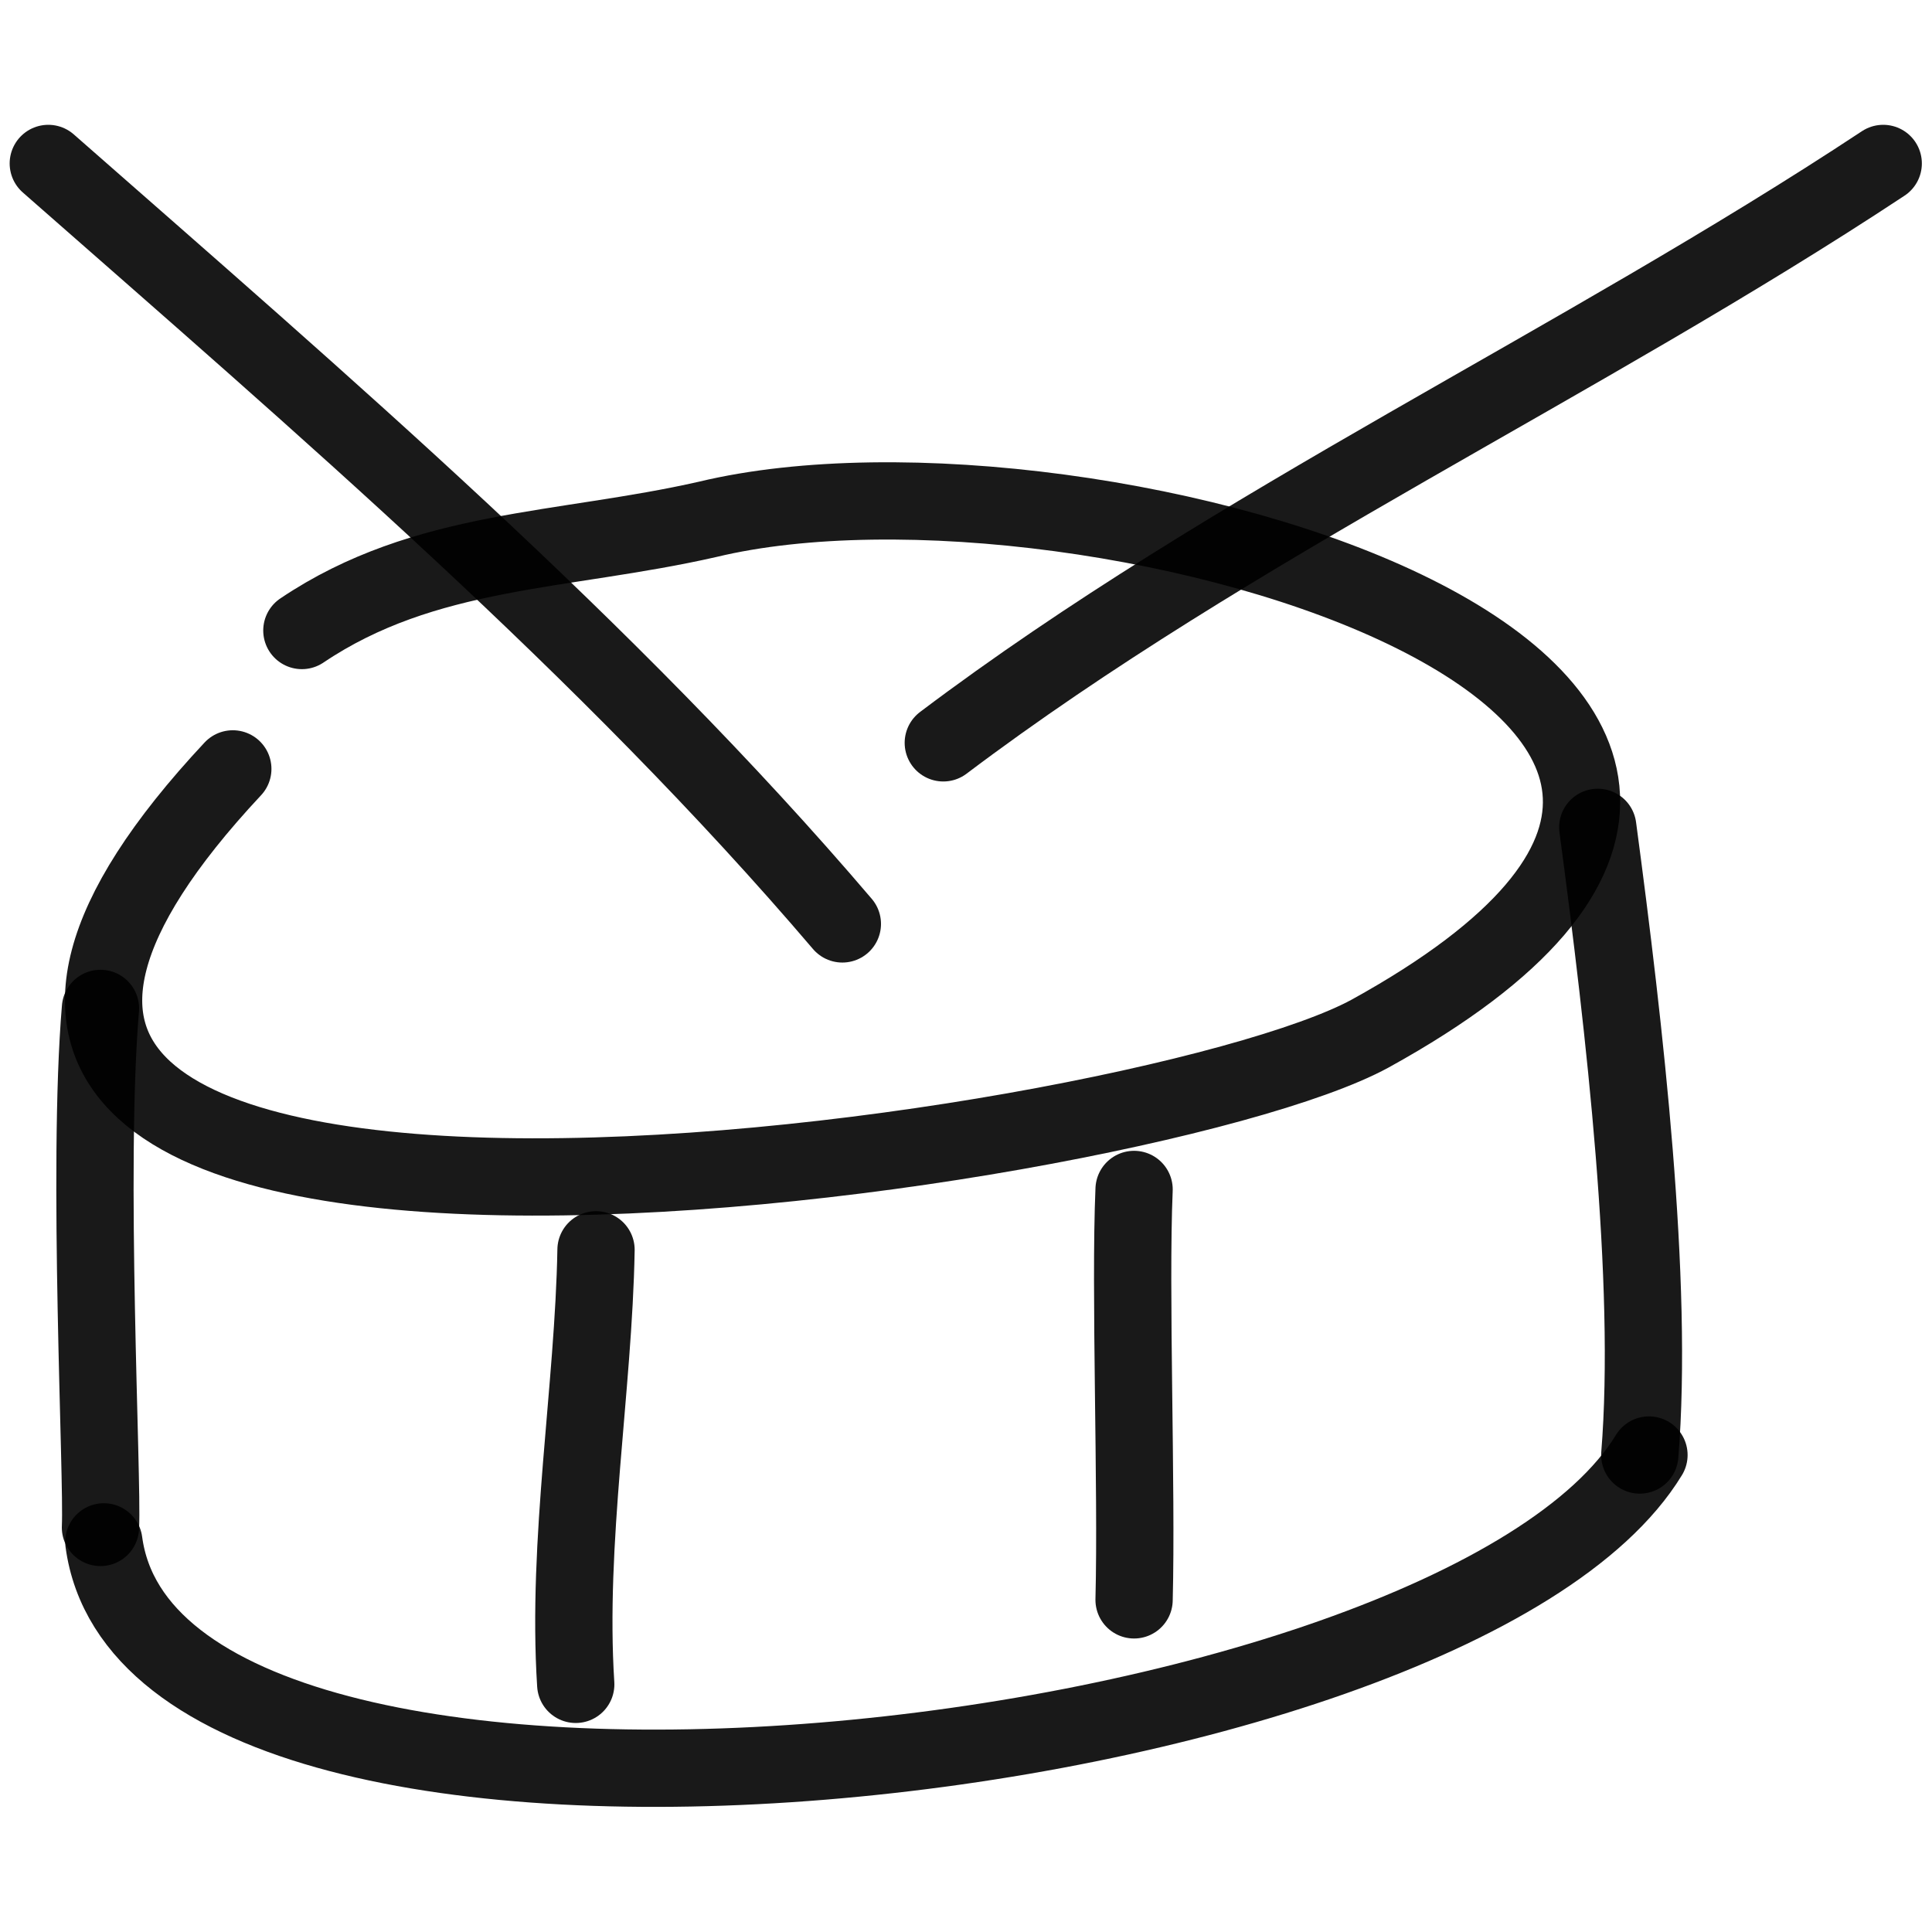 <svg xmlns="http://www.w3.org/2000/svg" version="1.1" xmlns:xlink="http://www.w3.org/1999/xlink" width="100%" height="100%" id="svgWorkerArea" viewBox="0 0 400 400" xmlns:artdraw="https://artdraw.muisca.co" style="background: white;"><defs id="defsdoc"><pattern id="patternBool" x="0" y="0" width="10" height="10" patternUnits="userSpaceOnUse" patternTransform="rotate(35)"><circle cx="5" cy="5" r="4" style="stroke: none;fill: #ff000070;"></circle></pattern></defs><g id="fileImp-678397584" class="cosito"><path id="pathImp-863803543" fill="none" stroke="#000000" stroke-linecap="round" stroke-linejoin="round" stroke-opacity="0.9" stroke-width="16" class="grouped" d="M62.5 130.54C88 113.37 116.4 114.37 146.5 107.526 225.8 88.47 411.7 143.37 283.7 213.976 235.4 240.37-69.3 284.87 48.2 159.191"></path><path id="pathImp-717578811" fill="none" stroke="#000000" stroke-linecap="round" stroke-linejoin="round" stroke-opacity="0.9" stroke-width="16" class="grouped" d="M341.4 301.245C300.9 367.67 32 397.87 21.5 319.226"></path><path id="pathImp-224163452" fill="none" stroke="#000000" stroke-linecap="round" stroke-linejoin="round" stroke-opacity="0.9" stroke-width="16" class="grouped" d="M20.8 208.78C18 241.97 21.3 305.77 20.8 316.241"></path><path id="pathImp-113319823" fill="none" stroke="#000000" stroke-linecap="round" stroke-linejoin="round" stroke-opacity="0.9" stroke-width="16" class="grouped" d="M123.4 258.76C122.9 287.37 117.3 319.17 119.2 348.728"></path><path id="pathImp-671789236" fill="none" stroke="#000000" stroke-linecap="round" stroke-linejoin="round" stroke-opacity="0.9" stroke-width="16" class="grouped" d="M234.8 246.264C233.9 267.37 235.4 307.67 234.8 331.235"></path><path id="pathImp-671121610" fill="none" stroke="#000000" stroke-linecap="round" stroke-linejoin="round" stroke-opacity="0.9" stroke-width="16" class="grouped" d="M330.8 171.292C336.4 213.17 342.4 265.47 339.5 301.245"></path><path id="pathImp-805564857" fill="none" stroke="#000000" stroke-linecap="round" stroke-linejoin="round" stroke-opacity="0.9" stroke-width="16" class="grouped" d="M10 33.84C66.5 83.47 125.9 134.37 174.4 191.285"></path><path id="pathImp-15678093" fill="none" stroke="#000000" stroke-linecap="round" stroke-linejoin="round" stroke-opacity="0.9" stroke-width="16" class="grouped" d="M389.9 33.84C326.9 75.47 255.4 108.47 195.3 153.797"></path></g></svg>